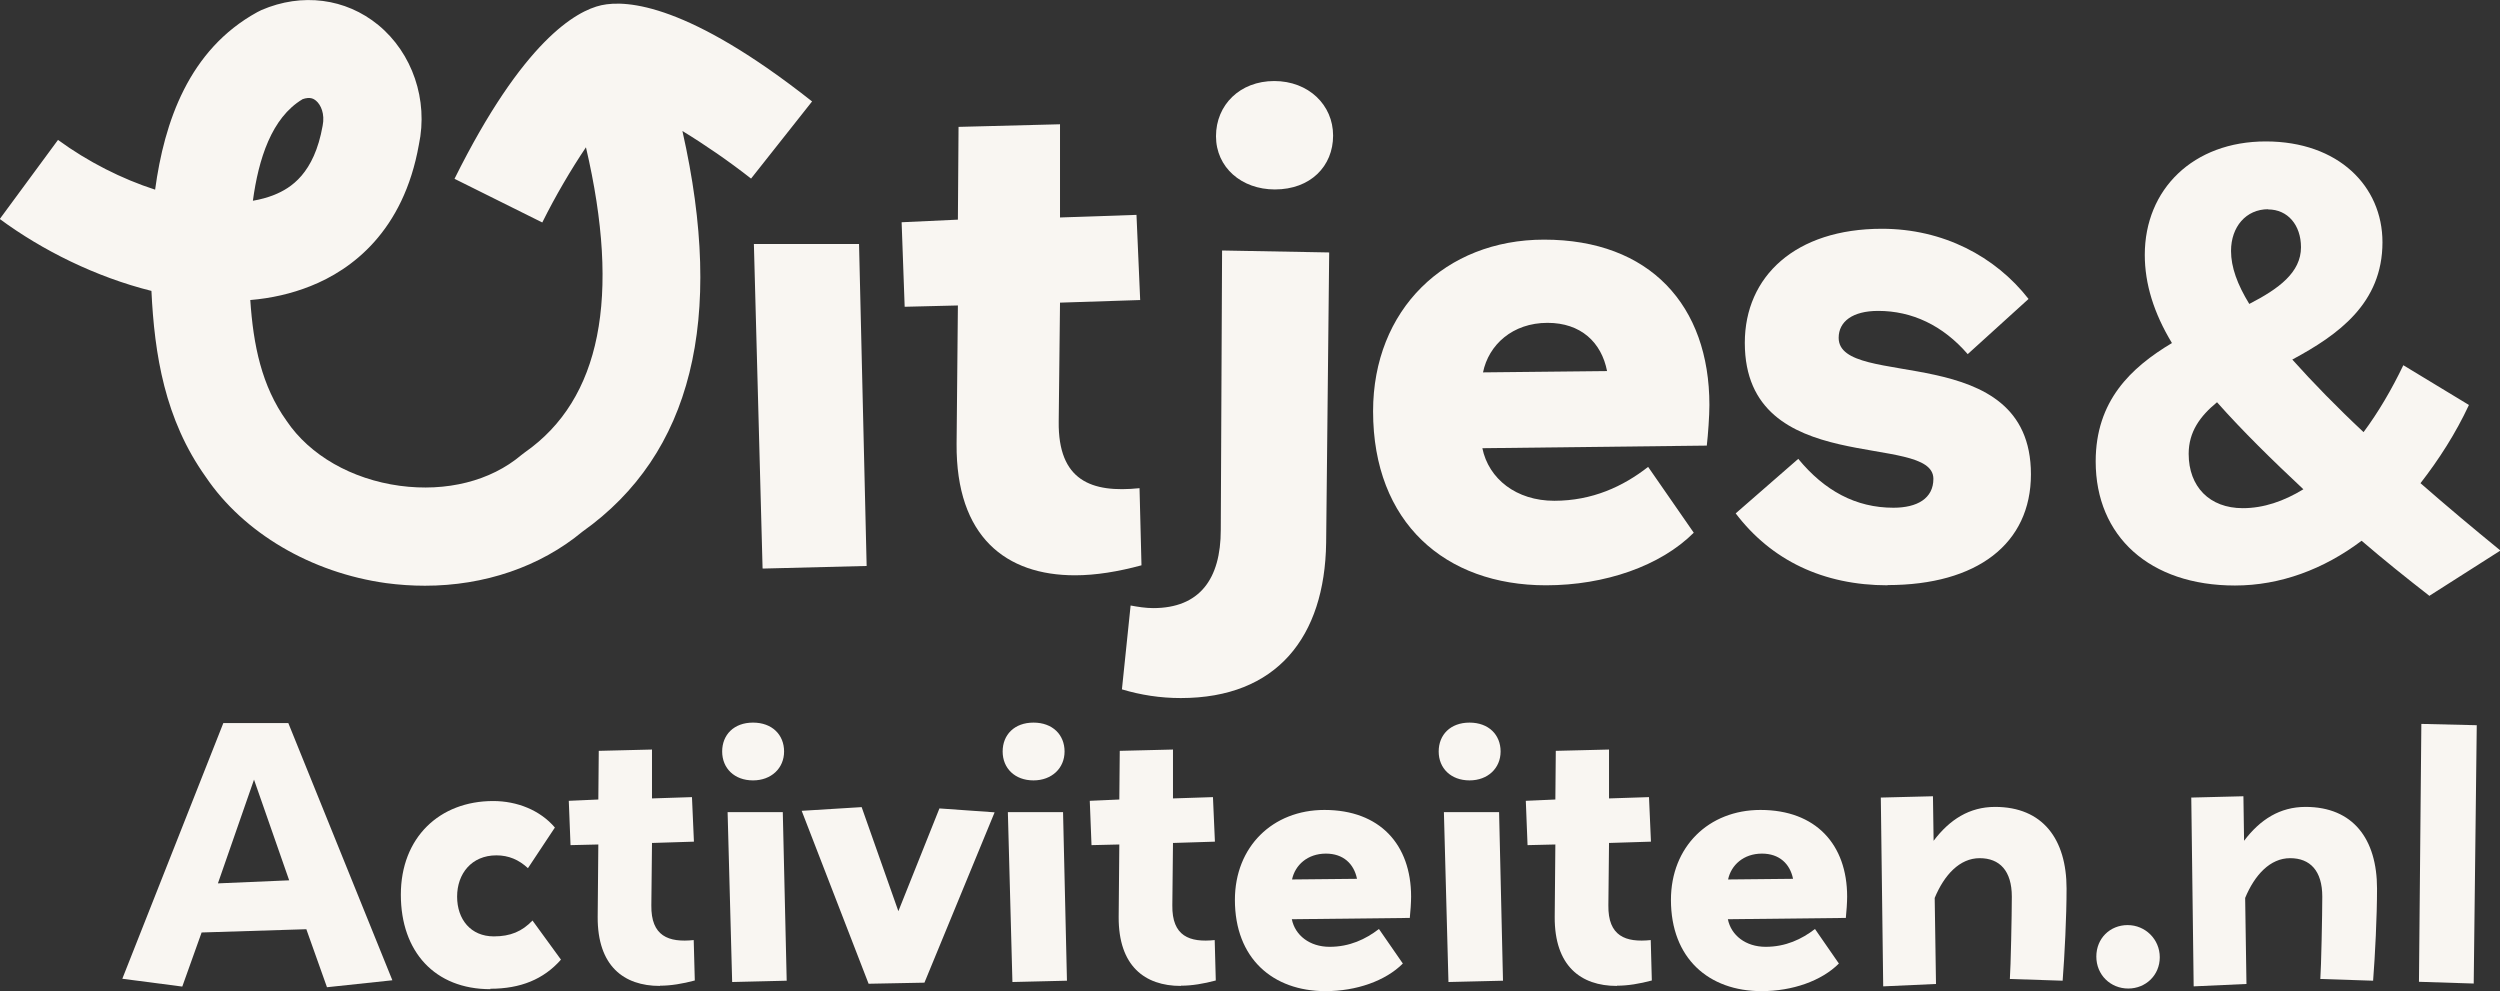 <svg xmlns="http://www.w3.org/2000/svg" id="Layer_2" data-name="Layer 2" viewBox="0 0 115.07 45.62"><rect x="0" y="0" width="115.07" height="45.62" fill="#333333" stroke="none"/><defs><style>      .cls-1 {        fill: #f9f6f2;      }    </style></defs><g id="Laag_1" data-name="Laag 1"><g><path class="cls-1" d="M37.38,4.67C31.72.2,28.87-.02,27.68.24c-1.17.26-3.61,1.65-6.76,7.99l4.04,2.01c.6-1.21,1.33-2.45,2.01-3.46,1.61,6.89.68,11.6-2.81,14.04l-.17.13c-1.41,1.19-3.44,1.7-5.59,1.41-2.21-.3-4.14-1.4-5.21-2.99-1.15-1.61-1.53-3.48-1.67-5.56.96-.08,1.89-.29,2.77-.64,1.89-.75,4.28-2.51,4.99-6.51.44-2.06-.3-4.22-1.87-5.51C15.91-.08,13.9-.34,12.04.46l-.2.1c-3.15,1.73-4.28,5.06-4.7,8.17-1.52-.49-3.09-1.28-4.47-2.29l-2.68,3.64c1.95,1.44,4.42,2.67,6.98,3.31.14,2.92.61,5.91,2.5,8.56,1.74,2.58,4.85,4.41,8.3,4.89.6.08,1.2.12,1.79.12,2.73,0,5.3-.87,7.25-2.49,5.03-3.57,6.56-9.76,4.6-18.44,1.02.62,2.14,1.39,3.16,2.19l2.8-3.54ZM13.91,4.57c.39-.14.55,0,.63.06.23.19.42.61.31,1.16-.39,2.2-1.46,2.87-2.23,3.18-.3.12-.63.21-.98.27.26-1.92.86-3.82,2.28-4.67Z"></path><path class="cls-1" d="M35.1,26.16l-.4-14.93h4.84l.35,14.82-4.78.12Z"></path><path class="cls-1" d="M49.48,26.48c-3.17,0-5.48-1.76-5.45-6.05l.06-6.37-2.45.06-.14-3.89,2.59-.12.03-4.27,4.67-.12v4.29l3.52-.12.17,3.92-3.69.12-.06,5.48c-.03,2.71,1.5,3.29,3.72,3.06l.09,3.55c-1.07.29-2.1.46-3.06.46Z"></path><path class="cls-1" d="M61.04,24.98c-.06,4.35-2.28,7.15-6.69,7.15-.95,0-1.84-.14-2.71-.4l.4-3.86c.32.06.69.12,1.04.12,2.13,0,3.11-1.33,3.11-3.6l.06-12.86,4.93.09-.14,13.37ZM58.68,8.72c-1.53,0-2.71-1.01-2.71-2.45s1.1-2.54,2.68-2.54,2.71,1.1,2.71,2.51-1.04,2.48-2.68,2.48Z"></path><path class="cls-1" d="M78.58,20.51l-10.35.12c.29,1.41,1.56,2.42,3.31,2.42s3.17-.66,4.32-1.56l2.1,3.03c-1.53,1.53-4.09,2.42-6.8,2.42-4.64,0-7.96-2.88-7.96-8.01,0-4.67,3.31-7.9,7.87-7.9,4.87,0,7.61,3.03,7.61,7.61,0,.49-.06,1.35-.12,1.87ZM71.23,14.86c-1.61,0-2.71,1.01-2.97,2.28l5.71-.06c-.26-1.33-1.21-2.22-2.74-2.22Z"></path><path class="cls-1" d="M86.89,26.94c-2.97,0-5.36-1.15-7-3.31l2.88-2.51c1.21,1.47,2.65,2.25,4.38,2.25,1.1,0,1.84-.43,1.84-1.33,0-2.19-8.68.03-8.68-6.26,0-3.06,2.33-5.25,6.31-5.25,2.82,0,5.22,1.27,6.75,3.23l-2.8,2.54c-1.15-1.33-2.57-1.99-4.12-1.99-1.18,0-1.82.49-1.82,1.24,0,2.42,8.85.03,8.85,6.28,0,3.2-2.48,5.1-6.6,5.1Z"></path><path class="cls-1" d="M111.8,27.41c-1.04-.81-2.09-1.65-3.1-2.52-1.74,1.31-3.74,2.06-5.83,2.06-3.92,0-6.41-2.26-6.41-5.71,0-2.79,1.62-4.32,3.51-5.45-.84-1.39-1.25-2.73-1.25-4.06,0-3.02,2.23-5.22,5.57-5.22s5.37,2.06,5.37,4.64c0,2.81-2.03,4.26-4.15,5.4.96,1.07,2.06,2.2,3.28,3.34.67-.9,1.3-1.97,1.83-3.08l3.02,1.83c-.61,1.31-1.39,2.52-2.23,3.6,1.19,1.04,2.44,2.09,3.68,3.1l-3.28,2.09ZM102.05,18.51c-.78.64-1.31,1.36-1.31,2.38,0,1.51.96,2.5,2.49,2.5.96,0,1.89-.32,2.79-.87-1.42-1.33-2.79-2.67-3.97-4ZM104.4,9.63c-1.02,0-1.71.81-1.71,1.92,0,.75.29,1.54.84,2.44,1.36-.7,2.38-1.45,2.38-2.61,0-1.02-.61-1.74-1.51-1.74Z"></path><g><path class="cls-1" d="M15.05,45.44l-.95-2.67-4.82.15-.89,2.49-2.76-.36,4.65-11.77h2.99l4.79,11.84-3.01.32ZM11.69,35.89l-1.66,4.77,3.28-.14-1.62-4.64Z"></path><path class="cls-1" d="M22.57,45.53c-2.55,0-4.12-1.72-4.12-4.35s1.78-4.31,4.25-4.31c1.1,0,2.16.42,2.84,1.22l-1.24,1.87c-.42-.39-.89-.59-1.45-.59-1.15,0-1.81.85-1.81,1.9s.63,1.83,1.69,1.83c.77,0,1.3-.23,1.78-.73l1.31,1.8c-.8.91-1.87,1.34-3.25,1.34Z"></path><path class="cls-1" d="M30.37,45.38c-1.66,0-2.87-.92-2.86-3.17l.03-3.34-1.28.03-.08-2.04,1.36-.06.02-2.24,2.45-.06v2.25l1.84-.06.09,2.05-1.93.06-.03,2.87c-.02,1.42.79,1.72,1.95,1.6l.05,1.86c-.56.15-1.1.24-1.6.24Z"></path><path class="cls-1" d="M34.66,35.92c-.86,0-1.42-.56-1.42-1.33s.54-1.33,1.42-1.33,1.43.56,1.43,1.33-.59,1.33-1.43,1.33ZM33.7,45.21l-.21-7.83h2.54l.18,7.76-2.51.06Z"></path><path class="cls-1" d="M42.55,45.23l-2.57.05-3.08-7.96,2.76-.17,1.69,4.79,1.89-4.73,2.54.18-3.23,7.84Z"></path><path class="cls-1" d="M47.57,35.92c-.86,0-1.42-.56-1.42-1.33s.54-1.33,1.42-1.33,1.43.56,1.43,1.33-.59,1.33-1.43,1.33ZM46.6,45.21l-.21-7.83h2.54l.18,7.76-2.51.06Z"></path><path class="cls-1" d="M54.35,45.38c-1.66,0-2.87-.92-2.86-3.17l.03-3.34-1.28.03-.08-2.04,1.36-.06.02-2.24,2.45-.06v2.25l1.84-.06.09,2.05-1.93.06-.03,2.87c-.02,1.42.79,1.72,1.95,1.6l.05,1.86c-.56.15-1.1.24-1.6.24Z"></path><path class="cls-1" d="M64.88,42.25l-5.42.06c.15.74.82,1.27,1.74,1.27s1.66-.35,2.27-.82l1.1,1.59c-.8.8-2.14,1.27-3.56,1.27-2.43,0-4.17-1.51-4.17-4.2,0-2.45,1.74-4.14,4.12-4.14,2.55,0,3.99,1.59,3.99,3.99,0,.26-.03.71-.06.98ZM61.03,39.29c-.85,0-1.42.53-1.56,1.19l2.99-.03c-.14-.69-.63-1.16-1.43-1.16Z"></path><path class="cls-1" d="M67.64,35.92c-.86,0-1.42-.56-1.42-1.33s.54-1.33,1.42-1.33,1.43.56,1.43,1.33-.59,1.33-1.43,1.33ZM66.67,45.21l-.21-7.83h2.54l.18,7.76-2.51.06Z"></path><path class="cls-1" d="M74.42,45.38c-1.66,0-2.87-.92-2.86-3.17l.03-3.34-1.28.03-.08-2.04,1.36-.06.02-2.24,2.45-.06v2.25l1.84-.06.09,2.05-1.93.06-.03,2.87c-.02,1.42.79,1.72,1.95,1.6l.05,1.86c-.56.15-1.1.24-1.6.24Z"></path><path class="cls-1" d="M84.95,42.25l-5.42.06c.15.74.82,1.27,1.74,1.27s1.66-.35,2.27-.82l1.1,1.59c-.8.8-2.14,1.27-3.56,1.27-2.43,0-4.17-1.51-4.17-4.2,0-2.45,1.74-4.14,4.12-4.14,2.55,0,3.99,1.59,3.99,3.99,0,.26-.03.71-.06.98ZM81.1,39.29c-.85,0-1.42.53-1.56,1.19l2.99-.03c-.14-.69-.63-1.16-1.43-1.16Z"></path><path class="cls-1" d="M94.94,45.14l-2.43-.08c.04-.54.09-2.95.09-3.79,0-1.19-.56-1.77-1.48-1.77s-1.63.77-2.07,1.83l.06,3.96-2.43.11-.11-8.69,2.4-.06.03,2.05c.74-.98,1.65-1.56,2.83-1.56,2.19,0,3.29,1.48,3.29,3.76,0,1.3-.09,3.07-.18,4.23Z"></path><path class="cls-1" d="M97.96,45.5c-.82,0-1.47-.63-1.47-1.47s.63-1.45,1.44-1.45,1.48.65,1.48,1.48-.65,1.44-1.45,1.44Z"></path><path class="cls-1" d="M109.23,45.14l-2.43-.08c.04-.54.09-2.95.09-3.79,0-1.19-.56-1.77-1.48-1.77s-1.63.77-2.07,1.83l.06,3.96-2.43.11-.11-8.69,2.4-.06.03,2.05c.74-.98,1.65-1.56,2.83-1.56,2.19,0,3.29,1.48,3.29,3.76,0,1.3-.09,3.07-.18,4.23Z"></path><path class="cls-1" d="M113.86,45.27l-2.52-.08.11-11.87,2.55.06-.14,11.89Z"></path></g></g></g></svg>